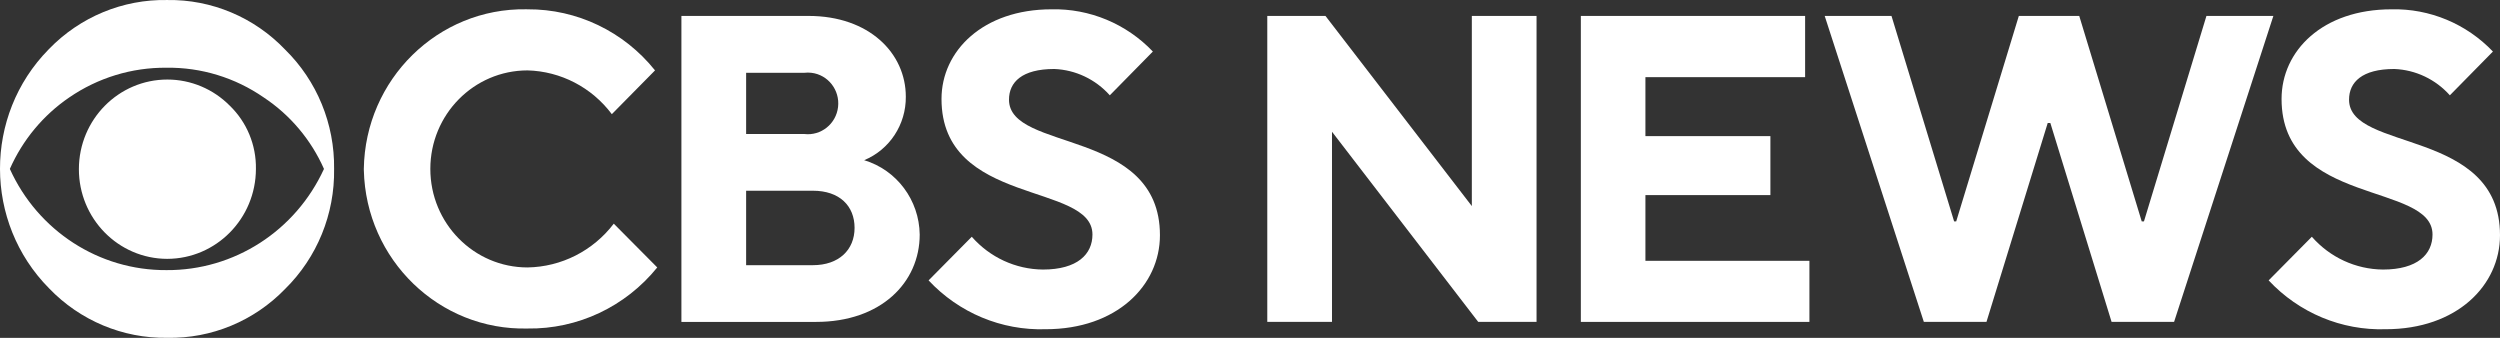 <svg xmlns="http://www.w3.org/2000/svg" fill="none" viewBox="0 0 333 45" height="45" width="333">
<rect x="0" y="0" width="333" height="45" fill="#333333" stroke="none"/>
<path fill="white" d="M44.502 22.5C44.598 28.515 42.235 34.303 37.974 38.491C33.847 42.759 28.165 45.113 22.27 44.996C16.35 45.085 10.656 42.698 6.528 38.397C-2.155 29.627 -2.179 15.383 6.474 6.583C6.492 6.564 6.51 6.546 6.528 6.527C10.668 2.254 16.361 -0.106 22.27 0.003C28.178 -0.089 33.862 2.299 37.974 6.602C42.219 10.763 44.581 16.515 44.502 22.5ZM43.153 22.5C41.432 18.611 38.646 15.305 35.125 12.976C31.313 10.339 26.791 8.958 22.177 9.021C17.565 8.978 13.049 10.357 9.229 12.976C5.763 15.338 3.02 18.637 1.312 22.5C5.045 30.761 13.211 36.036 22.177 35.979C31.17 36.038 39.369 30.769 43.153 22.5ZM34.089 22.5C34.078 29.111 28.793 34.469 22.27 34.479C15.762 34.467 10.496 29.111 10.508 22.516C10.52 15.92 15.805 10.584 22.311 10.595C25.424 10.601 28.408 11.854 30.611 14.082C32.879 16.273 34.139 19.325 34.089 22.5Z"></path>
<path fill="white" d="M48.461 22.5C48.641 10.574 58.327 1.054 70.094 1.237C70.153 1.238 70.211 1.239 70.269 1.241C76.854 1.198 83.102 4.192 87.249 9.377L81.496 15.207C78.821 11.638 74.69 9.493 70.269 9.377C63.118 9.377 57.321 15.252 57.321 22.5C57.321 29.747 63.118 35.623 70.269 35.623C74.774 35.552 79.002 33.407 81.755 29.792L87.545 35.623C83.311 40.861 76.95 43.857 70.269 43.758C58.504 44.039 48.742 34.601 48.464 22.677C48.463 22.618 48.462 22.559 48.461 22.5Z"></path>
<path fill="white" d="M90.764 2.122H107.707C115.753 2.122 120.655 7.071 120.655 12.883C120.69 16.587 118.491 19.939 115.106 21.337C119.443 22.642 122.441 26.651 122.505 31.236C122.505 37.647 117.326 42.878 108.706 42.878H90.764V2.122ZM107.134 17.85C109.355 18.116 111.368 16.505 111.63 14.253C111.891 12.001 110.302 9.961 108.08 9.696C107.766 9.658 107.448 9.658 107.133 9.696H99.384V17.85H107.134ZM108.28 35.322C111.739 35.322 113.829 33.279 113.829 30.354C113.829 27.43 111.832 25.405 108.28 25.405H99.384V35.322H108.28Z"></path>
<path fill="white" d="M123.688 37.347L129.441 31.535C131.846 34.283 135.287 35.87 138.911 35.904C143.517 35.904 145.515 33.86 145.515 31.236C145.515 24.243 125.409 27.486 125.409 13.182C125.409 6.771 130.958 1.241 140.059 1.241C145.136 1.126 150.03 3.164 153.561 6.865L147.827 12.695C145.927 10.564 143.259 9.3 140.428 9.189C136.119 9.189 134.398 10.951 134.398 13.276C134.398 20.269 154.504 17.025 154.504 31.329C154.504 38.022 148.752 43.852 139.282 43.852C133.406 44.039 127.731 41.673 123.688 37.347Z"></path>
<path fill="white" d="M168.802 2.122H176.552L196.048 27.449V2.122H204.668V42.877H196.899L177.422 17.55V42.877H168.802V2.122Z"></path>
<path fill="white" d="M210.569 2.122H240.441V10.277H219.17V18.132H235.817V25.987H219.17V34.741H241.014V42.877H210.569V2.122Z"></path>
<path fill="white" d="M243.049 2.122H251.946L260.289 29.492H260.566L268.908 2.122H276.955L285.278 29.492H285.574L293.898 2.122H302.813L289.587 42.877H281.264L273.107 16.388H272.755L264.598 42.877H256.256L243.049 2.122Z"></path>
<path fill="white" d="M302.184 37.347L307.937 31.535C310.342 34.283 313.783 35.87 317.407 35.904C322.013 35.904 324.011 33.86 324.011 31.236C324.011 24.243 303.904 27.486 303.904 13.182C303.904 6.771 309.361 1.241 318.553 1.241C323.631 1.126 328.525 3.164 332.057 6.865L326.322 12.695C324.422 10.564 321.754 9.3 318.923 9.189C314.614 9.189 312.893 10.951 312.893 13.276C312.893 20.269 333 17.025 333 31.329C333 38.022 327.247 43.852 317.776 43.852C311.901 44.039 306.227 41.673 302.184 37.347Z"></path>
</svg>
